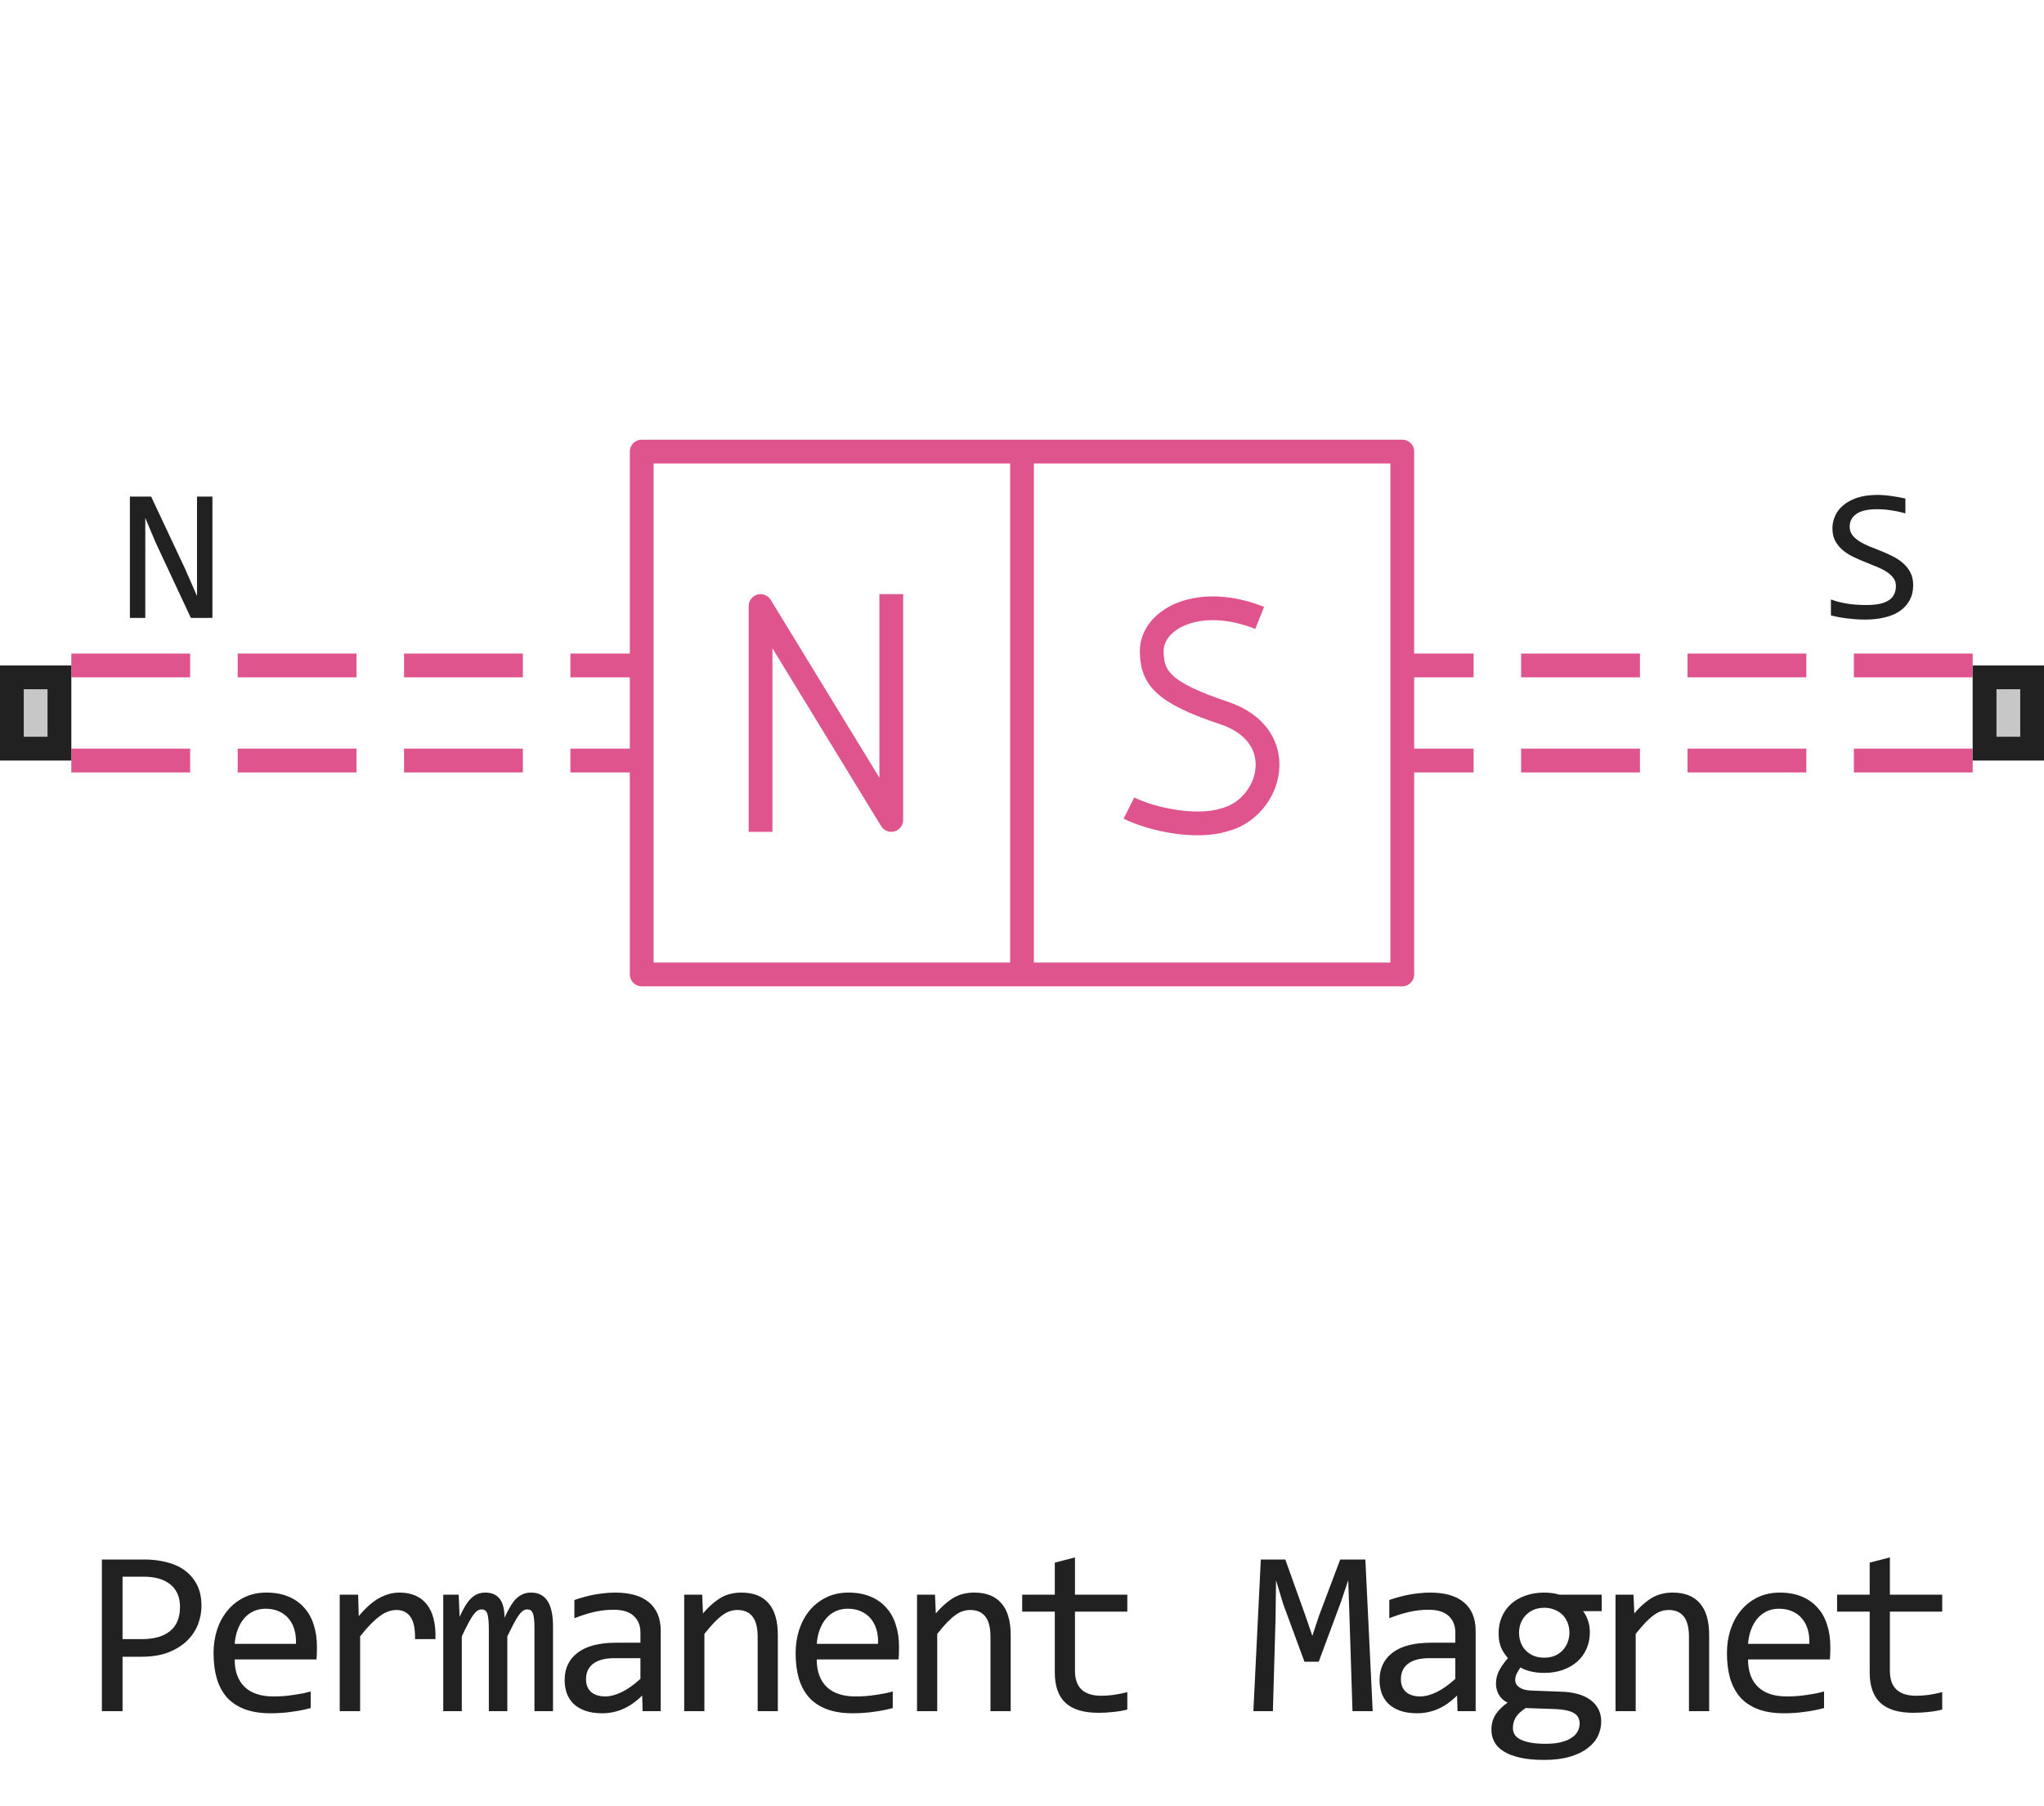 <svg width="86" height="76" viewBox="0 0 86 76" fill="none" xmlns="http://www.w3.org/2000/svg">
<path d="M76 28L71 28M76 32H71M78 28H83M78 32H83M69 28L64 28M69 32H64M62 28L59 28M62 32H59M15 28L10 28M15 32H10M17 28H22M17 32H22M8 28L3 28M8 32H3M24 28L27 28M27 28V19H43M27 28V32M24 32H27M27 32V41H43M43 19H59V41H43M43 19V41" stroke="#DF548D" stroke-linejoin="round"/>
<path d="M32 35V25.5L37.5 34.5V25" stroke="#DF548D" stroke-linejoin="round"/>
<path d="M53 26C50.5 25 48.5 26 48.458 27.361C48.458 28.5 48.885 29.128 51.5 30C54.348 30.949 53.5 34 51.5 34.5C50.348 34.86 48.5 34.5 47.5 34" stroke="#DF548D" stroke-linejoin="round"/>
<path d="M8.938 26H8.031L6.543 22.816L6.113 21.793V24.367V26H5.465V20.895H6.359L7.777 23.91L8.289 25.078V22.344V20.895H8.938V26Z" fill="#212121"/>
<path d="M80.496 24.617C80.496 24.859 80.447 25.072 80.348 25.254C80.249 25.436 80.111 25.588 79.934 25.711C79.757 25.831 79.543 25.921 79.293 25.98C79.046 26.04 78.772 26.07 78.473 26.07C78.337 26.07 78.202 26.065 78.066 26.055C77.934 26.044 77.805 26.031 77.68 26.016C77.557 26 77.441 25.982 77.332 25.961C77.223 25.94 77.124 25.918 77.035 25.895V25.223C77.231 25.296 77.449 25.353 77.691 25.395C77.936 25.436 78.213 25.457 78.523 25.457C78.747 25.457 78.938 25.44 79.094 25.406C79.253 25.37 79.382 25.318 79.481 25.25C79.582 25.18 79.655 25.095 79.699 24.996C79.746 24.897 79.769 24.784 79.769 24.656C79.769 24.518 79.731 24.401 79.652 24.305C79.577 24.206 79.477 24.119 79.352 24.043C79.227 23.965 79.083 23.895 78.922 23.832C78.763 23.767 78.6 23.701 78.434 23.633C78.267 23.565 78.103 23.492 77.941 23.414C77.783 23.333 77.641 23.24 77.516 23.133C77.391 23.023 77.289 22.896 77.211 22.75C77.135 22.604 77.098 22.431 77.098 22.23C77.098 22.056 77.134 21.884 77.207 21.715C77.28 21.546 77.393 21.396 77.547 21.266C77.701 21.133 77.897 21.026 78.137 20.945C78.379 20.865 78.667 20.824 79 20.824C79.086 20.824 79.178 20.828 79.277 20.836C79.379 20.844 79.481 20.855 79.582 20.871C79.686 20.884 79.788 20.9 79.887 20.918C79.988 20.936 80.082 20.956 80.168 20.977V21.602C79.967 21.544 79.767 21.501 79.566 21.473C79.366 21.441 79.172 21.426 78.984 21.426C78.586 21.426 78.293 21.492 78.106 21.625C77.918 21.758 77.824 21.936 77.824 22.16C77.824 22.298 77.862 22.417 77.938 22.516C78.016 22.615 78.117 22.703 78.242 22.781C78.367 22.859 78.509 22.931 78.668 22.996C78.829 23.059 78.993 23.124 79.16 23.191C79.327 23.259 79.49 23.333 79.648 23.414C79.81 23.495 79.953 23.591 80.078 23.703C80.203 23.812 80.303 23.941 80.379 24.09C80.457 24.238 80.496 24.414 80.496 24.617Z" fill="#212121"/>
<path d="M0 32V28H3V32H0Z" fill="#C7C7C7"/>
<path fill-rule="evenodd" clip-rule="evenodd" d="M1 29V31H2V29H1ZM0 32H3V28H0V32Z" fill="#212121"/>
<path d="M83 32V28H86V32H83Z" fill="#C7C7C7"/>
<path fill-rule="evenodd" clip-rule="evenodd" d="M84 29V31H85V29H84ZM83 32H86V28H83V32Z" fill="#212121"/>
<path d="M8.477 67.571C8.477 67.832 8.428 68.091 8.33 68.348C8.232 68.602 8.081 68.829 7.876 69.031C7.671 69.233 7.409 69.397 7.09 69.524C6.771 69.648 6.39 69.71 5.947 69.71H5.156V72H4.287V65.618H6.084C6.4 65.618 6.702 65.654 6.992 65.726C7.282 65.794 7.536 65.906 7.754 66.062C7.975 66.219 8.151 66.421 8.281 66.668C8.411 66.915 8.477 67.216 8.477 67.571ZM7.573 67.61C7.573 67.2 7.438 66.886 7.168 66.668C6.901 66.45 6.527 66.341 6.045 66.341H5.156V68.968H5.967C6.481 68.968 6.877 68.856 7.153 68.631C7.433 68.406 7.573 68.066 7.573 67.61ZM13.335 69.29C13.335 69.41 13.334 69.511 13.331 69.593C13.327 69.674 13.322 69.751 13.316 69.822H9.874C9.874 70.324 10.014 70.709 10.294 70.98C10.573 71.246 10.977 71.38 11.505 71.38C11.648 71.38 11.791 71.375 11.934 71.365C12.077 71.352 12.216 71.336 12.349 71.316C12.483 71.297 12.61 71.276 12.73 71.253C12.854 71.227 12.968 71.199 13.072 71.17V71.868C12.841 71.933 12.579 71.985 12.286 72.024C11.996 72.067 11.695 72.088 11.382 72.088C10.963 72.088 10.601 72.031 10.298 71.917C9.996 71.803 9.747 71.639 9.551 71.424C9.359 71.206 9.216 70.94 9.122 70.628C9.031 70.312 8.985 69.956 8.985 69.559C8.985 69.213 9.034 68.888 9.131 68.582C9.232 68.273 9.377 68.003 9.566 67.772C9.758 67.537 9.992 67.352 10.269 67.215C10.546 67.078 10.86 67.01 11.211 67.01C11.553 67.01 11.856 67.064 12.12 67.171C12.383 67.278 12.605 67.431 12.784 67.63C12.966 67.825 13.103 68.064 13.194 68.348C13.288 68.628 13.335 68.942 13.335 69.29ZM12.452 69.168C12.461 68.95 12.44 68.751 12.388 68.572C12.336 68.39 12.255 68.234 12.144 68.103C12.037 67.973 11.902 67.872 11.739 67.801C11.576 67.726 11.387 67.689 11.172 67.689C10.987 67.689 10.818 67.724 10.665 67.796C10.512 67.868 10.38 67.968 10.269 68.099C10.159 68.229 10.069 68.385 10.001 68.567C9.932 68.75 9.89 68.95 9.874 69.168H12.452ZM14.293 67.098H15.069L15.094 68.001C15.384 67.653 15.668 67.4 15.948 67.244C16.232 67.088 16.517 67.01 16.803 67.01C17.311 67.01 17.695 67.174 17.955 67.503C18.219 67.832 18.341 68.32 18.322 68.968H17.462C17.472 68.538 17.408 68.227 17.272 68.035C17.138 67.84 16.941 67.742 16.681 67.742C16.567 67.742 16.451 67.763 16.334 67.806C16.22 67.845 16.101 67.91 15.978 68.001C15.857 68.089 15.729 68.203 15.592 68.343C15.455 68.483 15.309 68.652 15.152 68.851V72H14.293V67.098ZM22.487 72V68.48C22.487 68.326 22.481 68.201 22.468 68.103C22.458 68.006 22.44 67.929 22.414 67.874C22.391 67.815 22.36 67.775 22.321 67.752C22.285 67.729 22.24 67.718 22.184 67.718C22.119 67.718 22.059 67.737 22.004 67.776C21.948 67.815 21.888 67.879 21.823 67.967C21.761 68.055 21.691 68.172 21.613 68.318C21.538 68.462 21.449 68.639 21.345 68.851V72H20.568V68.572C20.568 68.393 20.562 68.248 20.549 68.138C20.539 68.027 20.521 67.941 20.495 67.879C20.472 67.817 20.441 67.775 20.402 67.752C20.363 67.729 20.316 67.718 20.261 67.718C20.202 67.718 20.147 67.734 20.095 67.767C20.042 67.799 19.984 67.858 19.919 67.942C19.857 68.027 19.787 68.143 19.709 68.289C19.631 68.436 19.538 68.623 19.43 68.851V72H18.649V67.098H19.299L19.338 68.03C19.422 67.845 19.504 67.687 19.582 67.557C19.663 67.426 19.746 67.322 19.831 67.244C19.916 67.163 20.005 67.104 20.099 67.068C20.197 67.029 20.305 67.01 20.422 67.01C20.685 67.01 20.886 67.096 21.022 67.269C21.159 67.441 21.227 67.708 21.227 68.069C21.305 67.9 21.382 67.75 21.457 67.62C21.532 67.487 21.611 67.376 21.696 67.288C21.784 67.197 21.88 67.129 21.984 67.083C22.088 67.034 22.209 67.01 22.346 67.01C22.961 67.01 23.268 67.483 23.268 68.431V72H22.487ZM27.038 72L27.019 71.341C26.752 71.605 26.48 71.795 26.203 71.912C25.93 72.029 25.642 72.088 25.339 72.088C25.059 72.088 24.82 72.052 24.622 71.981C24.423 71.909 24.259 71.811 24.128 71.688C24.001 71.561 23.907 71.412 23.845 71.243C23.787 71.074 23.757 70.89 23.757 70.691C23.757 70.2 23.939 69.816 24.304 69.539C24.672 69.259 25.214 69.119 25.93 69.119H26.946V68.689C26.946 68.4 26.853 68.169 26.667 67.996C26.482 67.82 26.199 67.732 25.818 67.732C25.541 67.732 25.268 67.763 24.997 67.825C24.73 67.887 24.454 67.975 24.167 68.089V67.322C24.275 67.283 24.394 67.246 24.524 67.21C24.657 67.171 24.797 67.137 24.944 67.107C25.09 67.078 25.243 67.055 25.403 67.039C25.562 67.019 25.723 67.01 25.886 67.01C26.182 67.01 26.449 67.042 26.687 67.107C26.924 67.172 27.125 67.272 27.288 67.405C27.453 67.539 27.581 67.706 27.668 67.908C27.756 68.11 27.8 68.348 27.8 68.621V72H27.038ZM26.946 69.769H25.867C25.655 69.769 25.473 69.79 25.32 69.832C25.167 69.874 25.041 69.935 24.944 70.013C24.846 70.091 24.773 70.185 24.724 70.296C24.678 70.403 24.656 70.525 24.656 70.662C24.656 70.757 24.67 70.848 24.7 70.936C24.729 71.02 24.776 71.097 24.841 71.165C24.906 71.23 24.991 71.282 25.095 71.321C25.199 71.36 25.326 71.38 25.476 71.38C25.671 71.38 25.894 71.321 26.145 71.204C26.399 71.084 26.666 70.895 26.946 70.638V69.769ZM28.787 67.098H29.544L29.578 67.889C29.721 67.719 29.86 67.579 29.993 67.469C30.127 67.355 30.257 67.264 30.384 67.195C30.514 67.127 30.646 67.08 30.779 67.054C30.913 67.024 31.051 67.01 31.194 67.01C31.699 67.01 32.08 67.159 32.337 67.459C32.597 67.755 32.727 68.203 32.727 68.802V72H31.878V68.87C31.878 68.486 31.806 68.203 31.663 68.02C31.52 67.835 31.307 67.742 31.023 67.742C30.919 67.742 30.817 67.758 30.716 67.791C30.618 67.82 30.516 67.874 30.408 67.952C30.301 68.027 30.184 68.13 30.057 68.26C29.933 68.39 29.793 68.553 29.637 68.748V72H28.787V67.098ZM37.826 69.29C37.826 69.41 37.824 69.511 37.821 69.593C37.818 69.674 37.813 69.751 37.806 69.822H34.364C34.364 70.324 34.504 70.709 34.784 70.98C35.064 71.246 35.467 71.38 35.995 71.38C36.138 71.38 36.281 71.375 36.424 71.365C36.568 71.352 36.706 71.336 36.84 71.316C36.973 71.297 37.1 71.276 37.22 71.253C37.344 71.227 37.458 71.199 37.562 71.17V71.868C37.331 71.933 37.069 71.985 36.776 72.024C36.486 72.067 36.185 72.088 35.873 72.088C35.453 72.088 35.091 72.031 34.789 71.917C34.486 71.803 34.237 71.639 34.042 71.424C33.849 71.206 33.706 70.94 33.612 70.628C33.521 70.312 33.475 69.956 33.475 69.559C33.475 69.213 33.524 68.888 33.622 68.582C33.723 68.273 33.867 68.003 34.056 67.772C34.248 67.537 34.483 67.352 34.759 67.215C35.036 67.078 35.35 67.01 35.702 67.01C36.044 67.01 36.346 67.064 36.61 67.171C36.874 67.278 37.095 67.431 37.274 67.63C37.456 67.825 37.593 68.064 37.684 68.348C37.779 68.628 37.826 68.942 37.826 69.29ZM36.942 69.168C36.952 68.95 36.931 68.751 36.879 68.572C36.826 68.39 36.745 68.234 36.634 68.103C36.527 67.973 36.392 67.872 36.229 67.801C36.066 67.726 35.877 67.689 35.663 67.689C35.477 67.689 35.308 67.724 35.155 67.796C35.002 67.868 34.87 67.968 34.759 68.099C34.649 68.229 34.559 68.385 34.491 68.567C34.422 68.75 34.38 68.95 34.364 69.168H36.942ZM38.583 67.098H39.34L39.374 67.889C39.517 67.719 39.656 67.579 39.789 67.469C39.923 67.355 40.053 67.264 40.18 67.195C40.31 67.127 40.442 67.08 40.575 67.054C40.709 67.024 40.847 67.01 40.99 67.01C41.495 67.01 41.876 67.159 42.133 67.459C42.393 67.755 42.524 68.203 42.524 68.802V72H41.674V68.87C41.674 68.486 41.602 68.203 41.459 68.02C41.316 67.835 41.103 67.742 40.819 67.742C40.715 67.742 40.613 67.758 40.512 67.791C40.414 67.82 40.312 67.874 40.204 67.952C40.097 68.027 39.98 68.13 39.853 68.26C39.729 68.39 39.589 68.553 39.433 68.748V72H38.583V67.098ZM47.431 71.932C47.239 71.981 47.041 72.015 46.836 72.034C46.631 72.057 46.422 72.068 46.211 72.068C45.596 72.068 45.136 71.93 44.834 71.653C44.531 71.373 44.38 70.945 44.38 70.369V67.811H43.008V67.098H44.38V65.75L45.229 65.53V67.098H47.431V67.811H45.229V70.301C45.229 70.652 45.322 70.916 45.508 71.092C45.696 71.264 45.973 71.351 46.338 71.351C46.494 71.351 46.665 71.339 46.85 71.316C47.036 71.29 47.23 71.251 47.431 71.199V71.932ZM57.755 72H56.905L56.778 68.02L56.725 66.492L56.427 67.381L55.484 69.92H54.884L53.985 67.478L53.688 66.492L53.668 68.089L53.556 72H52.735L53.048 65.618H54.078L54.938 68.02L55.216 68.831L55.484 68.02L56.388 65.618H57.447L57.755 72ZM61.325 72L61.305 71.341C61.038 71.605 60.767 71.795 60.49 71.912C60.216 72.029 59.928 72.088 59.626 72.088C59.346 72.088 59.106 72.052 58.908 71.981C58.709 71.909 58.545 71.811 58.415 71.688C58.288 71.561 58.193 71.412 58.131 71.243C58.073 71.074 58.044 70.89 58.044 70.691C58.044 70.2 58.226 69.816 58.59 69.539C58.958 69.259 59.5 69.119 60.216 69.119H61.232V68.689C61.232 68.4 61.139 68.169 60.954 67.996C60.768 67.82 60.485 67.732 60.104 67.732C59.827 67.732 59.554 67.763 59.284 67.825C59.017 67.887 58.74 67.975 58.454 68.089V67.322C58.561 67.283 58.68 67.246 58.81 67.21C58.944 67.171 59.084 67.137 59.23 67.107C59.377 67.078 59.53 67.055 59.689 67.039C59.849 67.019 60.01 67.01 60.172 67.01C60.469 67.01 60.736 67.042 60.973 67.107C61.211 67.172 61.411 67.272 61.574 67.405C61.74 67.539 61.867 67.706 61.955 67.908C62.043 68.11 62.087 68.348 62.087 68.621V72H61.325ZM61.232 69.769H60.153C59.941 69.769 59.759 69.79 59.606 69.832C59.453 69.874 59.328 69.935 59.23 70.013C59.132 70.091 59.059 70.185 59.01 70.296C58.965 70.403 58.942 70.525 58.942 70.662C58.942 70.757 58.957 70.848 58.986 70.936C59.015 71.02 59.062 71.097 59.127 71.165C59.193 71.23 59.277 71.282 59.381 71.321C59.486 71.36 59.613 71.38 59.762 71.38C59.958 71.38 60.181 71.321 60.431 71.204C60.685 71.084 60.952 70.895 61.232 70.638V69.769ZM66.604 67.791C66.695 67.905 66.765 68.038 66.814 68.191C66.866 68.341 66.892 68.504 66.892 68.68C66.892 68.934 66.845 69.166 66.75 69.378C66.659 69.586 66.529 69.765 66.36 69.915C66.19 70.065 65.987 70.182 65.749 70.267C65.515 70.348 65.256 70.389 64.973 70.389C64.768 70.389 64.576 70.368 64.397 70.325C64.218 70.28 64.076 70.224 63.972 70.159C63.91 70.25 63.858 70.337 63.816 70.418C63.773 70.499 63.752 70.591 63.752 70.691C63.752 70.815 63.811 70.918 63.928 70.999C64.048 71.08 64.206 71.124 64.402 71.131L65.691 71.18C65.935 71.186 66.159 71.217 66.365 71.272C66.573 71.328 66.75 71.408 66.897 71.512C67.046 71.616 67.162 71.745 67.243 71.897C67.328 72.05 67.37 72.228 67.37 72.43C67.37 72.648 67.323 72.855 67.229 73.05C67.134 73.245 66.988 73.416 66.789 73.562C66.594 73.712 66.345 73.831 66.042 73.919C65.74 74.007 65.38 74.051 64.963 74.051C64.566 74.051 64.227 74.018 63.947 73.953C63.671 73.891 63.443 73.803 63.264 73.689C63.085 73.579 62.955 73.445 62.873 73.289C62.792 73.136 62.751 72.967 62.751 72.781C62.751 72.544 62.806 72.335 62.917 72.156C63.028 71.977 63.199 71.805 63.43 71.639C63.345 71.6 63.272 71.551 63.21 71.492C63.148 71.434 63.098 71.37 63.059 71.302C63.02 71.23 62.99 71.155 62.971 71.077C62.951 70.999 62.942 70.922 62.942 70.848C62.942 70.636 62.99 70.442 63.088 70.267C63.189 70.091 63.308 69.925 63.444 69.769C63.383 69.694 63.327 69.62 63.279 69.549C63.233 69.477 63.192 69.401 63.156 69.319C63.124 69.235 63.098 69.145 63.078 69.051C63.062 68.953 63.054 68.842 63.054 68.719C63.054 68.465 63.099 68.234 63.191 68.025C63.285 67.814 63.415 67.633 63.581 67.483C63.751 67.334 63.952 67.218 64.187 67.137C64.424 67.052 64.686 67.01 64.973 67.01C65.093 67.01 65.209 67.018 65.32 67.034C65.43 67.05 65.528 67.072 65.612 67.098H67.39V67.791H66.604ZM63.654 72.708C63.654 72.939 63.775 73.107 64.016 73.211C64.257 73.318 64.592 73.372 65.022 73.372C65.292 73.372 65.518 73.348 65.7 73.299C65.886 73.25 66.034 73.185 66.145 73.103C66.259 73.025 66.34 72.934 66.389 72.83C66.438 72.729 66.462 72.625 66.462 72.518C66.462 72.319 66.381 72.172 66.218 72.078C66.055 71.984 65.806 71.928 65.471 71.912L64.192 71.868C64.084 71.94 63.995 72.01 63.923 72.078C63.855 72.147 63.801 72.215 63.762 72.283C63.723 72.355 63.695 72.425 63.679 72.493C63.663 72.565 63.654 72.636 63.654 72.708ZM63.913 68.699C63.913 68.856 63.939 68.999 63.991 69.129C64.043 69.259 64.117 69.37 64.211 69.461C64.305 69.552 64.416 69.624 64.543 69.676C64.673 69.725 64.817 69.749 64.973 69.749C65.142 69.749 65.292 69.721 65.422 69.666C65.555 69.607 65.666 69.529 65.754 69.432C65.845 69.334 65.914 69.222 65.959 69.095C66.008 68.968 66.032 68.836 66.032 68.699C66.032 68.543 66.006 68.4 65.954 68.269C65.902 68.139 65.829 68.029 65.735 67.938C65.64 67.846 65.528 67.776 65.398 67.728C65.271 67.675 65.129 67.649 64.973 67.649C64.804 67.649 64.652 67.679 64.519 67.737C64.388 67.796 64.278 67.874 64.187 67.972C64.099 68.066 64.031 68.177 63.982 68.304C63.936 68.431 63.913 68.562 63.913 68.699ZM67.972 67.098H68.728L68.763 67.889C68.906 67.719 69.044 67.579 69.177 67.469C69.311 67.355 69.441 67.264 69.568 67.195C69.698 67.127 69.83 67.08 69.964 67.054C70.097 67.024 70.236 67.01 70.379 67.01C70.883 67.01 71.264 67.159 71.521 67.459C71.782 67.755 71.912 68.203 71.912 68.802V72H71.062V68.87C71.062 68.486 70.991 68.203 70.847 68.02C70.704 67.835 70.491 67.742 70.208 67.742C70.104 67.742 70.001 67.758 69.9 67.791C69.802 67.82 69.7 67.874 69.593 67.952C69.485 68.027 69.368 68.13 69.241 68.26C69.117 68.39 68.977 68.553 68.821 68.748V72H67.972V67.098ZM77.01 69.29C77.01 69.41 77.008 69.511 77.005 69.593C77.002 69.674 76.997 69.751 76.991 69.822H73.548C73.548 70.324 73.688 70.709 73.968 70.98C74.248 71.246 74.652 71.38 75.179 71.38C75.322 71.38 75.466 71.375 75.609 71.365C75.752 71.352 75.89 71.336 76.024 71.316C76.157 71.297 76.284 71.276 76.405 71.253C76.528 71.227 76.642 71.199 76.746 71.17V71.868C76.515 71.933 76.253 71.985 75.96 72.024C75.671 72.067 75.37 72.088 75.057 72.088C74.637 72.088 74.276 72.031 73.973 71.917C73.67 71.803 73.421 71.639 73.226 71.424C73.034 71.206 72.891 70.94 72.796 70.628C72.705 70.312 72.66 69.956 72.66 69.559C72.66 69.213 72.708 68.888 72.806 68.582C72.907 68.273 73.052 68.003 73.241 67.772C73.433 67.537 73.667 67.352 73.944 67.215C74.22 67.078 74.535 67.01 74.886 67.01C75.228 67.01 75.531 67.064 75.794 67.171C76.058 67.278 76.279 67.431 76.458 67.63C76.641 67.825 76.777 68.064 76.869 68.348C76.963 68.628 77.01 68.942 77.01 69.29ZM76.126 69.168C76.136 68.95 76.115 68.751 76.063 68.572C76.011 68.39 75.929 68.234 75.819 68.103C75.711 67.973 75.576 67.872 75.413 67.801C75.251 67.726 75.062 67.689 74.847 67.689C74.662 67.689 74.492 67.724 74.339 67.796C74.186 67.868 74.054 67.968 73.944 68.099C73.833 68.229 73.744 68.385 73.675 68.567C73.607 68.75 73.564 68.95 73.548 69.168H76.126ZM81.718 71.932C81.526 71.981 81.327 72.015 81.122 72.034C80.917 72.057 80.709 72.068 80.497 72.068C79.882 72.068 79.423 71.93 79.12 71.653C78.817 71.373 78.666 70.945 78.666 70.369V67.811H77.294V67.098H78.666V65.75L79.516 65.53V67.098H81.718V67.811H79.516V70.301C79.516 70.652 79.608 70.916 79.794 71.092C79.983 71.264 80.259 71.351 80.624 71.351C80.78 71.351 80.951 71.339 81.137 71.316C81.322 71.29 81.516 71.251 81.718 71.199V71.932Z" fill="#212121"/>
</svg>
